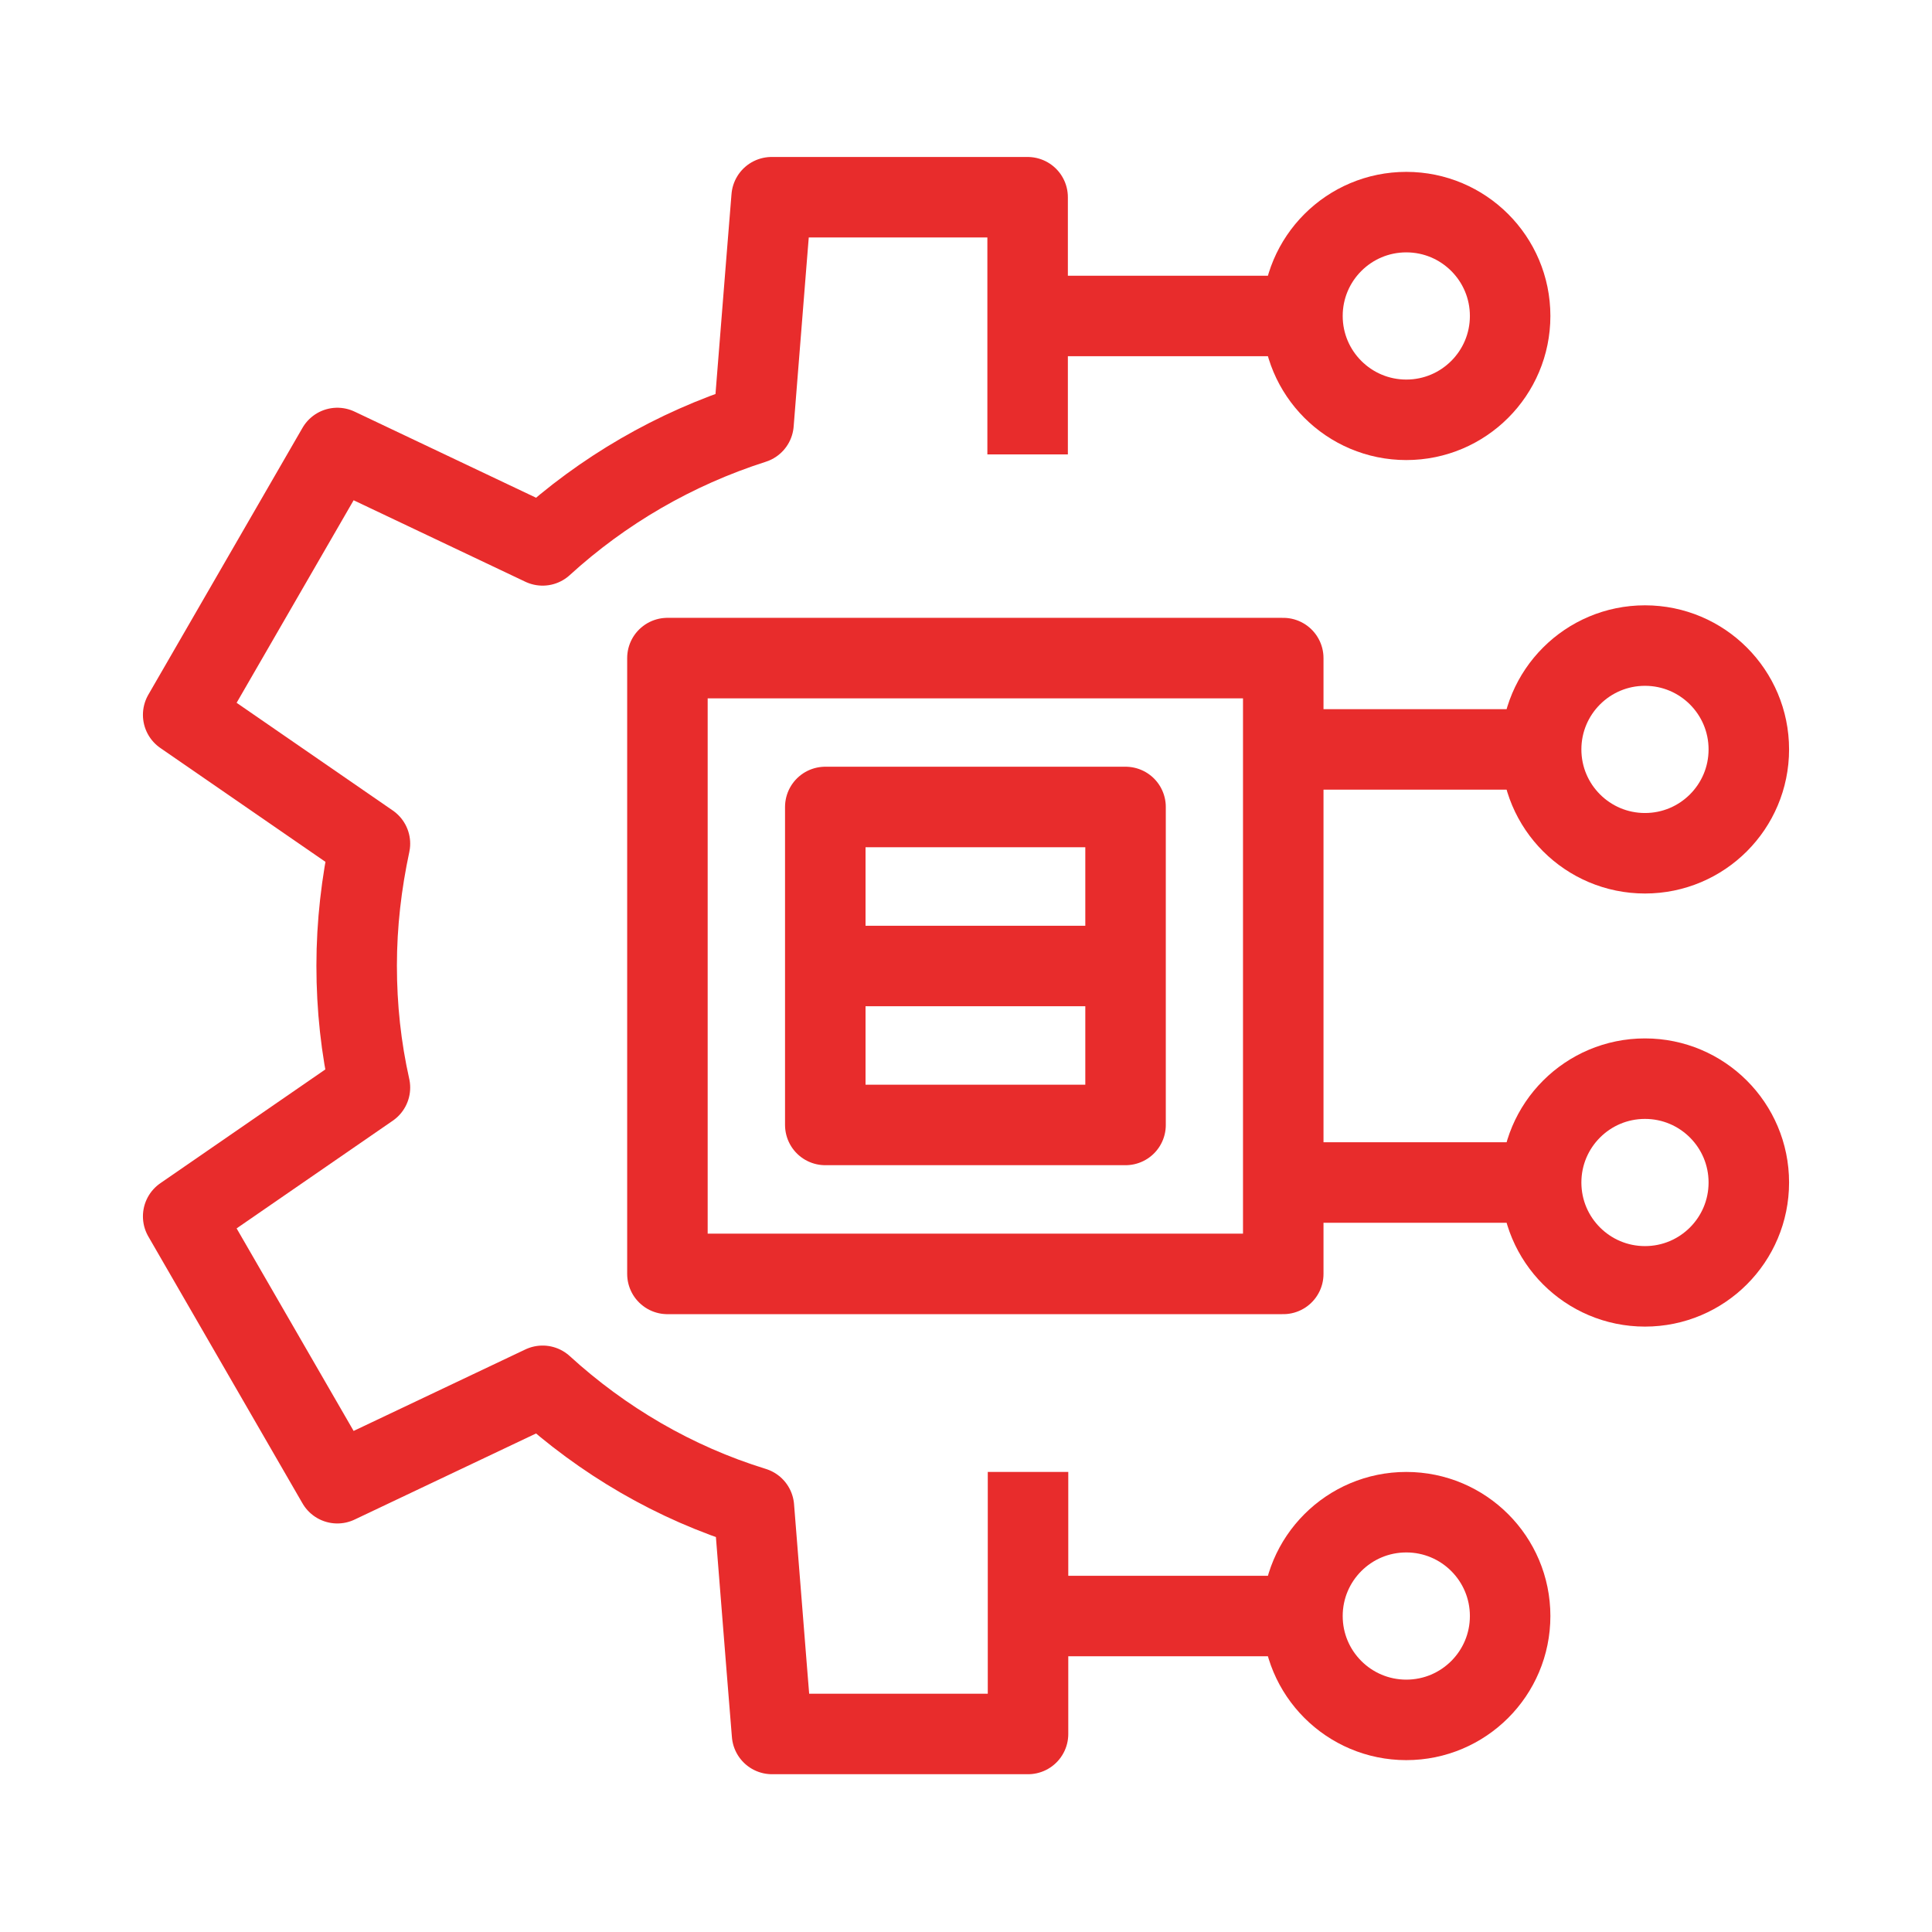 <svg width="48" height="48" viewBox="0 0 48 48" fill="none" xmlns="http://www.w3.org/2000/svg">
<g clip-path="url(#clip0_3458_25788)">
<mask id="mask0_3458_25788" style="mask-type:luminance" maskUnits="userSpaceOnUse" x="0" y="0" width="48" height="48">
<path d="M48 0H0V48H48V0Z" fill="white"/>
</mask>
<g mask="url(#mask0_3458_25788)">
<path d="M25.531 11.29V4.9H19.171C19.171 4.9 18.971 7.36 18.721 10.52C16.751 11.15 14.971 12.19 13.481 13.55C10.611 12.19 8.381 11.13 8.381 11.13L4.551 17.76C4.551 17.76 6.581 19.16 9.191 20.96C8.981 21.94 8.861 22.95 8.861 23.99C8.861 25.03 8.971 26.04 9.191 27.02C6.581 28.82 4.551 30.22 4.551 30.22L8.381 36.85C8.381 36.85 10.611 35.79 13.481 34.43C14.971 35.79 16.751 36.84 18.731 37.45C18.981 40.62 19.181 43.08 19.181 43.08H25.541V36.57" stroke="#E82C2C" stroke-width="2" stroke-linejoin="round"/>
<path d="M34.939 10.43C36.364 10.43 37.519 9.274 37.519 7.85C37.519 6.425 36.364 5.27 34.939 5.27C33.514 5.27 32.359 6.425 32.359 7.85C32.359 9.274 33.514 10.43 34.939 10.43Z" stroke="#E82C2C" stroke-width="2" stroke-linejoin="round"/>
<path d="M40.869 21.199C42.294 21.199 43.449 20.044 43.449 18.619C43.449 17.194 42.294 16.039 40.869 16.039C39.444 16.039 38.289 17.194 38.289 18.619C38.289 20.044 39.444 21.199 40.869 21.199Z" stroke="#E82C2C" stroke-width="2" stroke-linejoin="round"/>
<path d="M40.869 31.959C42.294 31.959 43.449 30.804 43.449 29.379C43.449 27.954 42.294 26.799 40.869 26.799C39.444 26.799 38.289 27.954 38.289 29.379C38.289 30.804 39.444 31.959 40.869 31.959Z" stroke="#E82C2C" stroke-width="2" stroke-linejoin="round"/>
<path d="M34.939 42.73C36.364 42.73 37.519 41.575 37.519 40.15C37.519 38.725 36.364 37.57 34.939 37.57C33.514 37.57 32.359 38.725 32.359 40.15C32.359 41.575 33.514 42.73 34.939 42.73Z" stroke="#E82C2C" stroke-width="2" stroke-linejoin="round"/>
<path d="M32.361 7.85H25.531" stroke="#E82C2C" stroke-width="2" stroke-linejoin="round"/>
<path d="M25.84 40.15H32.36" stroke="#E82C2C" stroke-width="2" stroke-linejoin="round"/>
<path d="M38.29 18.619H31.82" stroke="#E82C2C" stroke-width="2" stroke-linejoin="round"/>
<path d="M32.359 29.379H38.289" stroke="#E82C2C" stroke-width="2" stroke-linejoin="round"/>
<path d="M31.882 16.35H16.582V31.65H31.882V16.35Z" stroke="#E82C2C" stroke-width="2" stroke-linejoin="round"/>
<path d="M27.964 20.049H20.504V27.949H27.964V20.049Z" stroke="#E82C2C" stroke-width="2" stroke-linejoin="round"/>
<path d="M20.504 24H27.964" stroke="#E82C2C" stroke-width="2" stroke-linejoin="round"/>
</g>
</g>
<defs>
<clipPath id="clip0_3458_25788">
<rect width="48" height="48" fill="white"/>
</clipPath>
</defs>
</svg>
